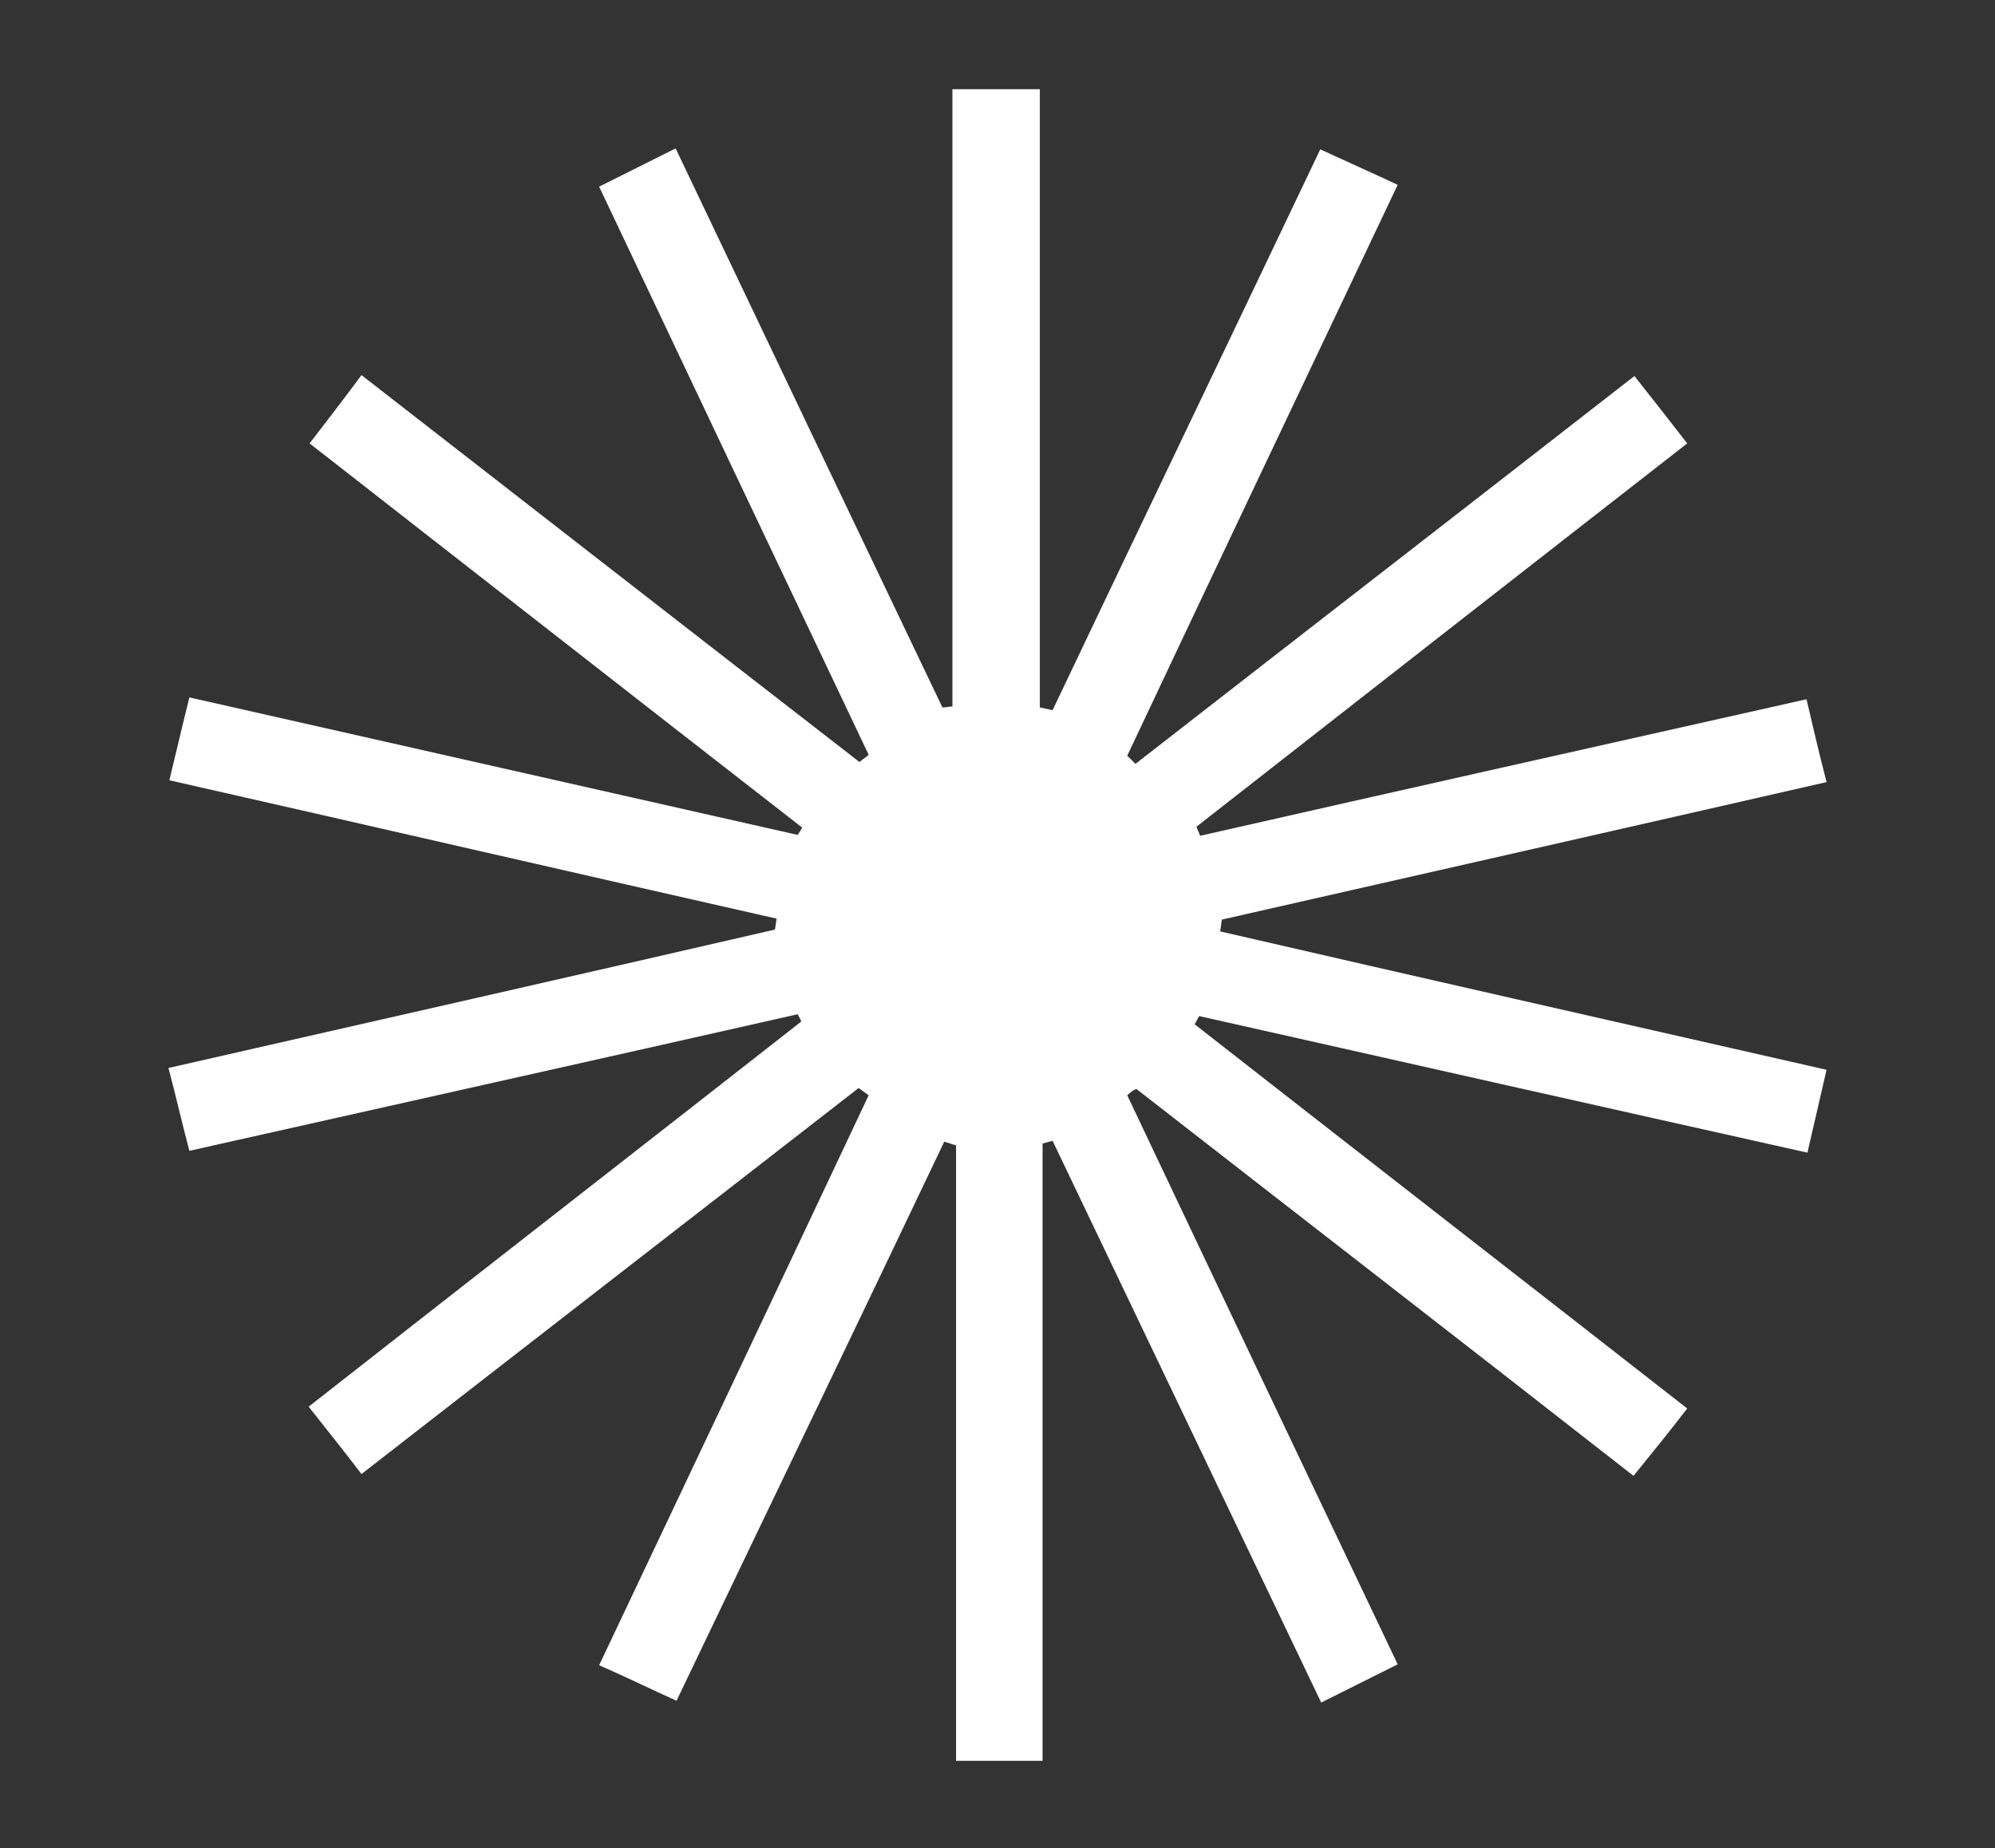 <?xml version="1.0" encoding="utf-8"?>
<!-- Generator: Adobe Illustrator 23.0.3, SVG Export Plug-In . SVG Version: 6.00 Build 0)  -->
<svg version="1.1" id="Vrstva_1" xmlns="http://www.w3.org/2000/svg" xmlns:xlink="http://www.w3.org/1999/xlink" x="0px" y="0px"
	 viewBox="0 0 219.1 203" style="enable-background:new 0 0 219.1 203;" xml:space="preserve">
<rect x="0" y="0" width="219.1" height="203" fill="#333333" stroke="none"/>
<style type="text/css">
	.st0{fill:#FFFFFF;}
</style>
<g id="Vrstva_3">
</g>
<g>
	<path class="st0" d="M123.8,120.3c9.8,20.7,19.6,41.3,29.7,62.5c-2.8,1.4-5.2,2.6-8.4,4.2c-9.9-20.7-19.7-41.2-29.5-61.7
		c-0.4,0.1-0.7,0.2-1.1,0.3c0,22.4,0,44.9,0,67.8c-3.3,0-6.1,0-9.5,0c0-22.6,0-45.1,0-67.6c-0.4-0.1-0.9-0.3-1.3-0.4
		c-9.7,20.4-19.5,40.7-29.4,61.4c-2.9-1.3-5.3-2.5-8.5-3.9c10-21.1,19.8-41.8,29.6-62.6c-0.4-0.3-0.7-0.5-1.1-0.8
		c-18,14-36.1,28-54.6,42.4c-1.9-2.5-3.6-4.6-5.8-7.4c18.1-14.2,36.1-28.2,54.1-42.3c-0.1-0.3-0.3-0.6-0.4-0.8
		c-22.1,5-44.1,9.9-66.8,15c-0.8-3-1.4-5.7-2.3-9.1c22.4-5.1,44.5-10.1,66.6-15.2c0.1-0.4,0.1-0.8,0.2-1.2
		c-22.1-5-44.2-10.1-66.7-15.2c0.8-3.3,1.4-5.9,2.2-9.1c22.6,5.1,44.7,10.1,66.8,15.1c0.2-0.3,0.4-0.6,0.5-0.8
		c-18-14-35.9-28-54.1-42.2c2-2.6,3.7-4.8,5.7-7.5c18.4,14.3,36.5,28.4,54.7,42.5c0.3-0.3,0.7-0.5,1-0.8
		c-9.8-20.6-19.6-41.3-29.6-62.4c2.8-1.4,5.4-2.7,8.4-4.2c9.9,20.8,19.6,41.1,29.3,61.4c0.4,0,0.7-0.1,1.1-0.1c0-22.5,0-45,0-67.8
		c3.5,0,6.2,0,9.6,0c0,22.7,0,45.3,0,67.9c0.5,0.1,0.9,0.2,1.4,0.3c9.7-20.4,19.5-40.8,29.4-61.6c2.8,1.3,5.3,2.4,8.5,3.9
		c-10,21.1-19.9,41.9-29.7,62.7c0.3,0.3,0.6,0.6,0.9,0.9c18.1-14.1,36.2-28.1,54.8-42.6c1.9,2.4,3.7,4.7,5.8,7.4
		c-18.1,14.1-36,28.1-53.9,42.1c0.1,0.3,0.3,0.7,0.4,1c22-5,43.9-9.9,66.6-15c0.7,3,1.3,5.6,2.2,9.1c-22.3,5.1-44.4,10.1-66.4,15.1
		c-0.1,0.4-0.1,0.9-0.2,1.3c22.1,5.1,44.2,10.1,66.6,15.2c-0.7,3.1-1.3,5.6-2.1,9.1c-22.4-5-44.6-10-66.8-15
		c-0.2,0.3-0.3,0.6-0.5,0.9c17.9,14,35.8,27.9,54.1,42.2c-2,2.6-3.8,4.8-5.9,7.4c-18.4-14.4-36.5-28.4-54.6-42.5
		C124.5,119.7,124.1,120,123.8,120.3z"/>
</g>
</svg>
